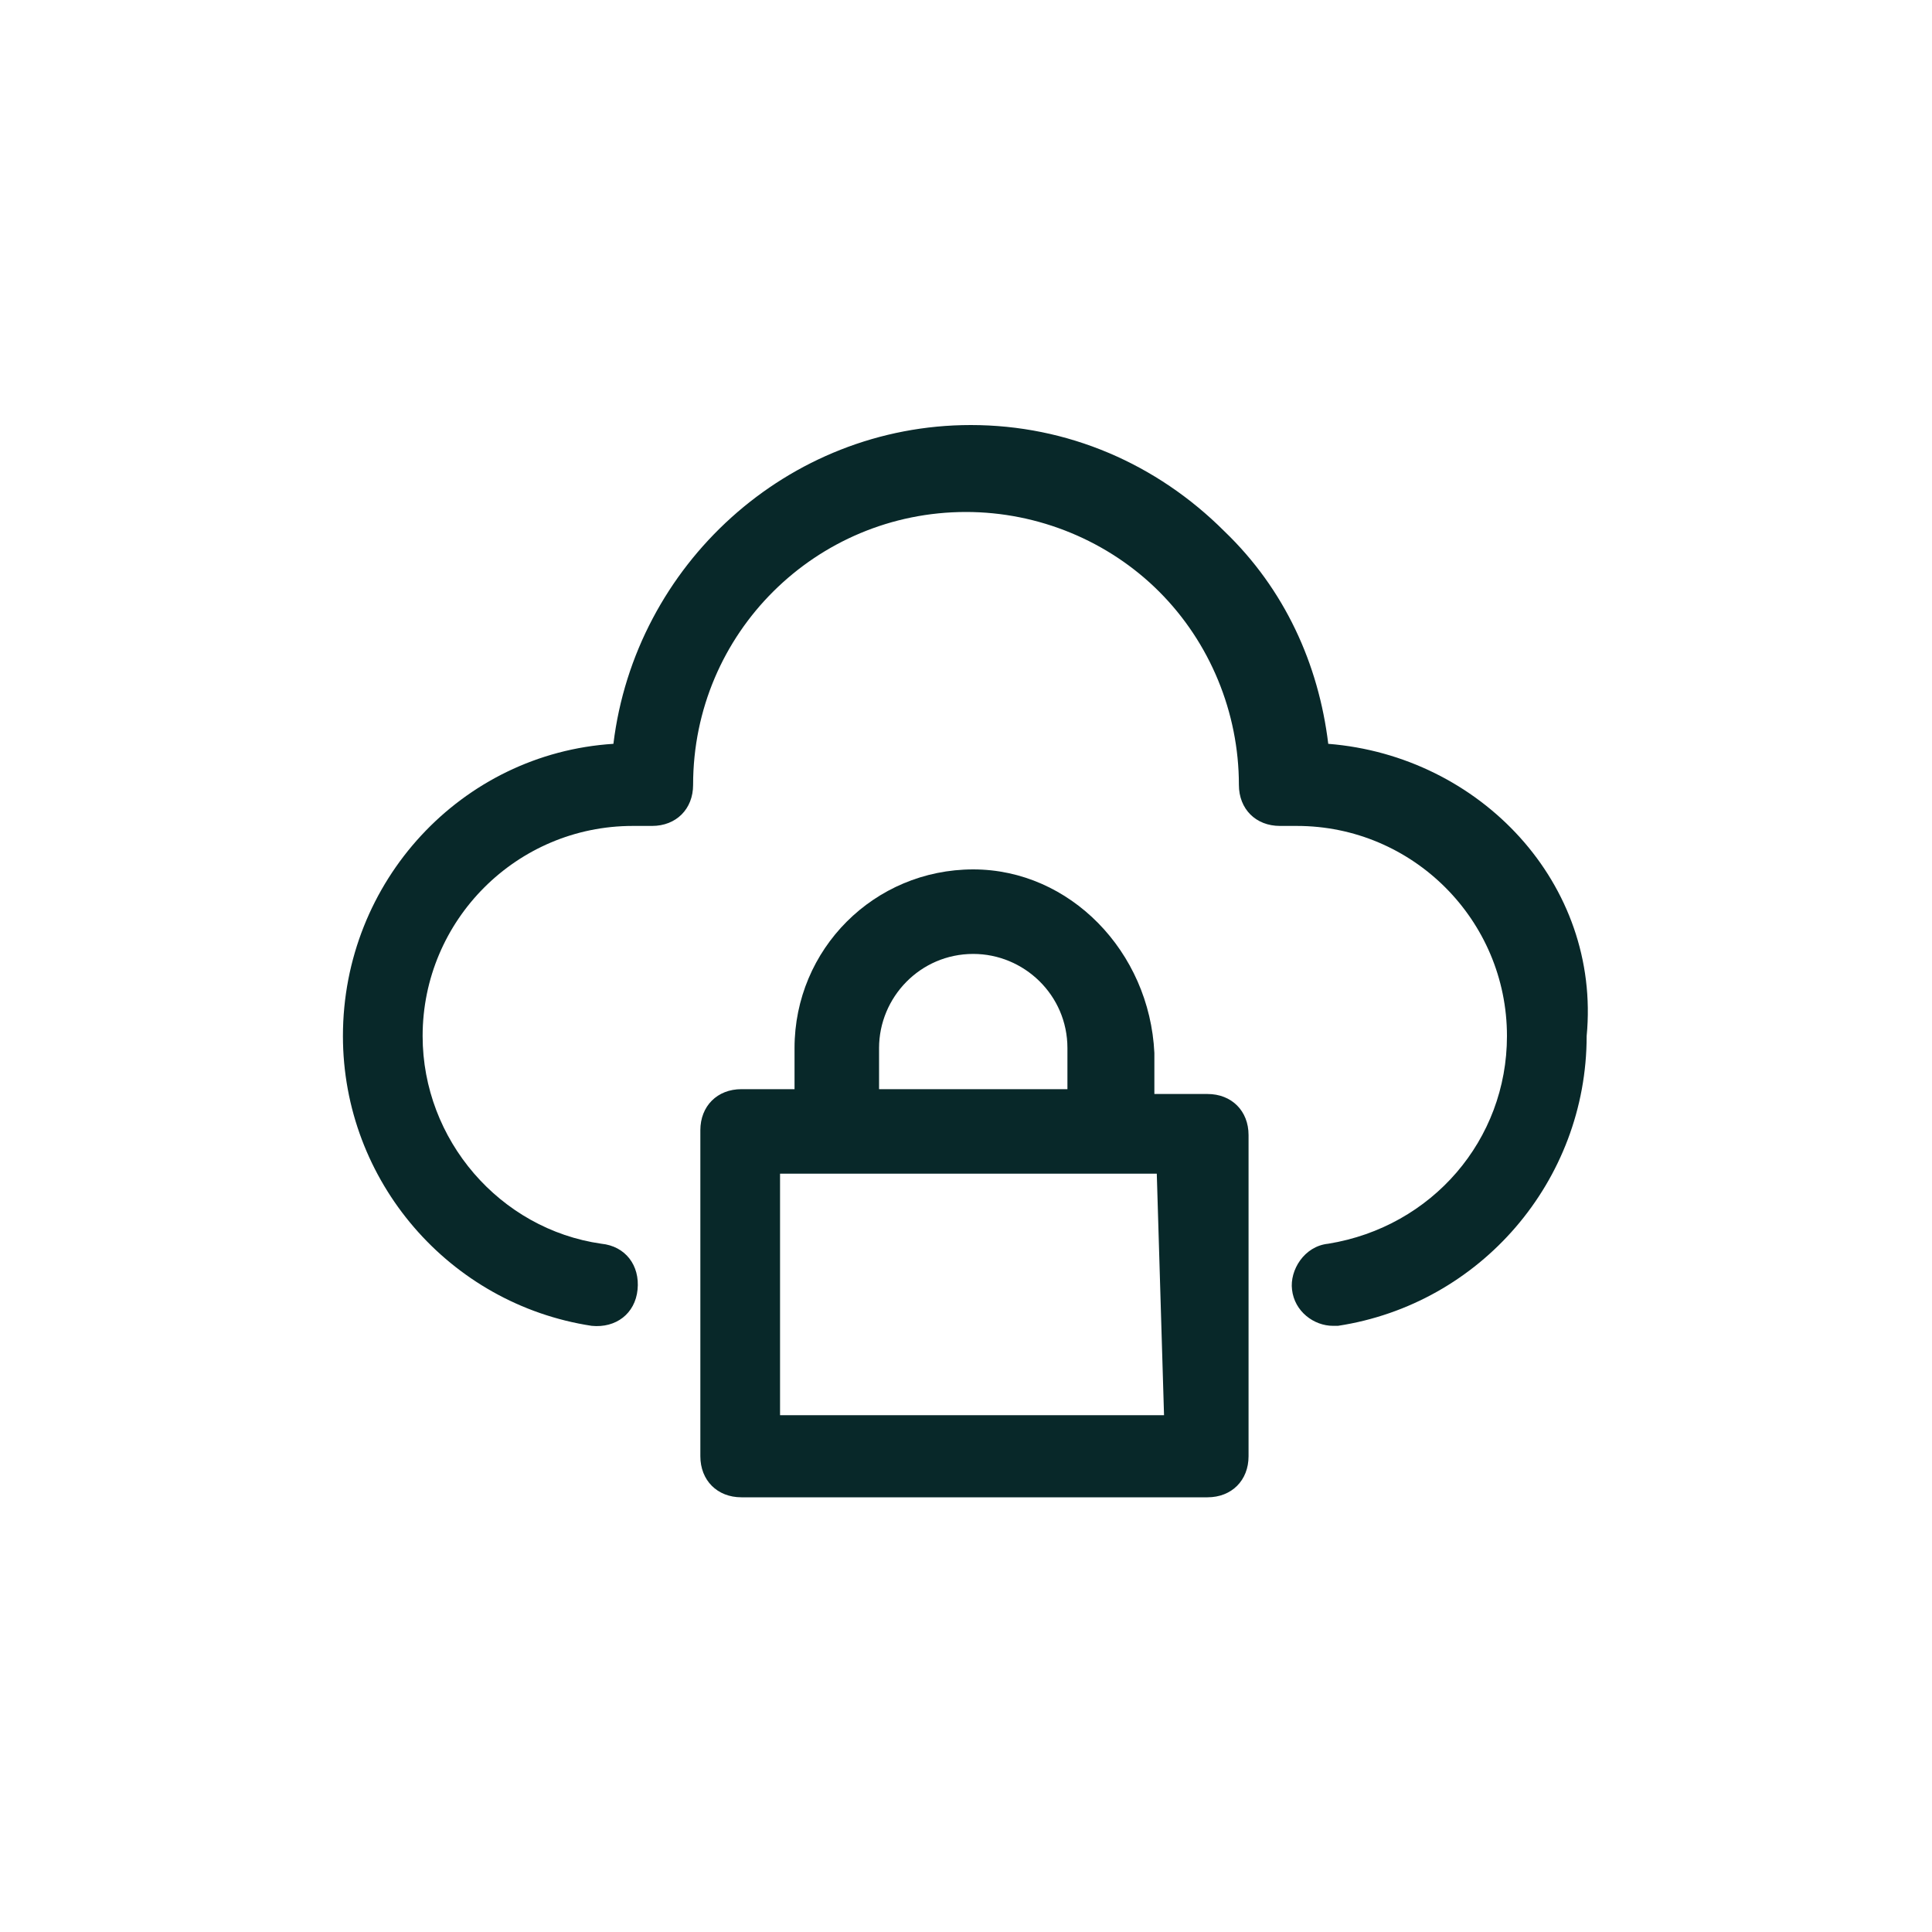 <?xml version="1.0" encoding="utf-8"?>
<!-- Generator: Adobe Illustrator 27.9.0, SVG Export Plug-In . SVG Version: 6.00 Build 0)  -->
<svg version="1.1" id="Layer_1" xmlns="http://www.w3.org/2000/svg" xmlns:xlink="http://www.w3.org/1999/xlink" x="0px" y="0px"
	 viewBox="0 0 80 80" style="enable-background:new 0 0 80 80;" xml:space="preserve">
<style type="text/css">
	.st0{fill:#082829;}
</style>
<g>
	<path class="st0" d="M55,30.8c-0.4-3.3-1.8-6.4-4.3-8.8c-2.8-2.8-6.5-4.4-10.5-4.4c-7.6,0-13.9,5.8-14.8,13.2
		c-6.3,0.4-11.2,5.7-11.2,12.1c0,6,4.4,11.1,10.3,12c1,0.1,1.8-0.5,1.9-1.5c0.1-1-0.5-1.8-1.5-1.9c-4.2-0.6-7.4-4.3-7.4-8.6
		c0-4.8,3.9-8.7,8.7-8.7H27c1,0,1.7-0.7,1.7-1.7c0-6.3,5.1-11.3,11.3-11.3c3,0,5.9,1.2,8,3.3c2.1,2.1,3.3,5,3.3,8
		c0,1,0.7,1.7,1.7,1.7h0.7c4.8,0,8.7,3.9,8.7,8.7c0,4.3-3.1,7.9-7.4,8.6c-1,0.1-1.6,1.1-1.5,1.9c0.1,0.9,0.9,1.5,1.7,1.5
		c0.1,0,0.2,0,0.2,0c5.9-0.9,10.3-6,10.3-12C66.3,36.6,61.3,31.3,55,30.8z"/>
	<path class="st0" d="M40.3,36c-4.1,0-7.4,3.3-7.4,7.4v1.7h-2.2c-1,0-1.7,0.7-1.7,1.7v13.5c0,1,0.7,1.7,1.7,1.7h19.3
		c1,0,1.7-0.7,1.7-1.7V47c0-1-0.7-1.7-1.7-1.7h-2.2v-1.7C47.6,39.4,44.3,36,40.3,36L40.3,36z M36.4,43.4c0-2.1,1.7-3.9,3.9-3.9
		c2.1,0,3.9,1.7,3.9,3.9v1.7h-7.8v-1.7H36.4z M48.2,58.6H32.3v-10h2.2h11.2h2.2L48.2,58.6z"/>
</g>
</svg>
